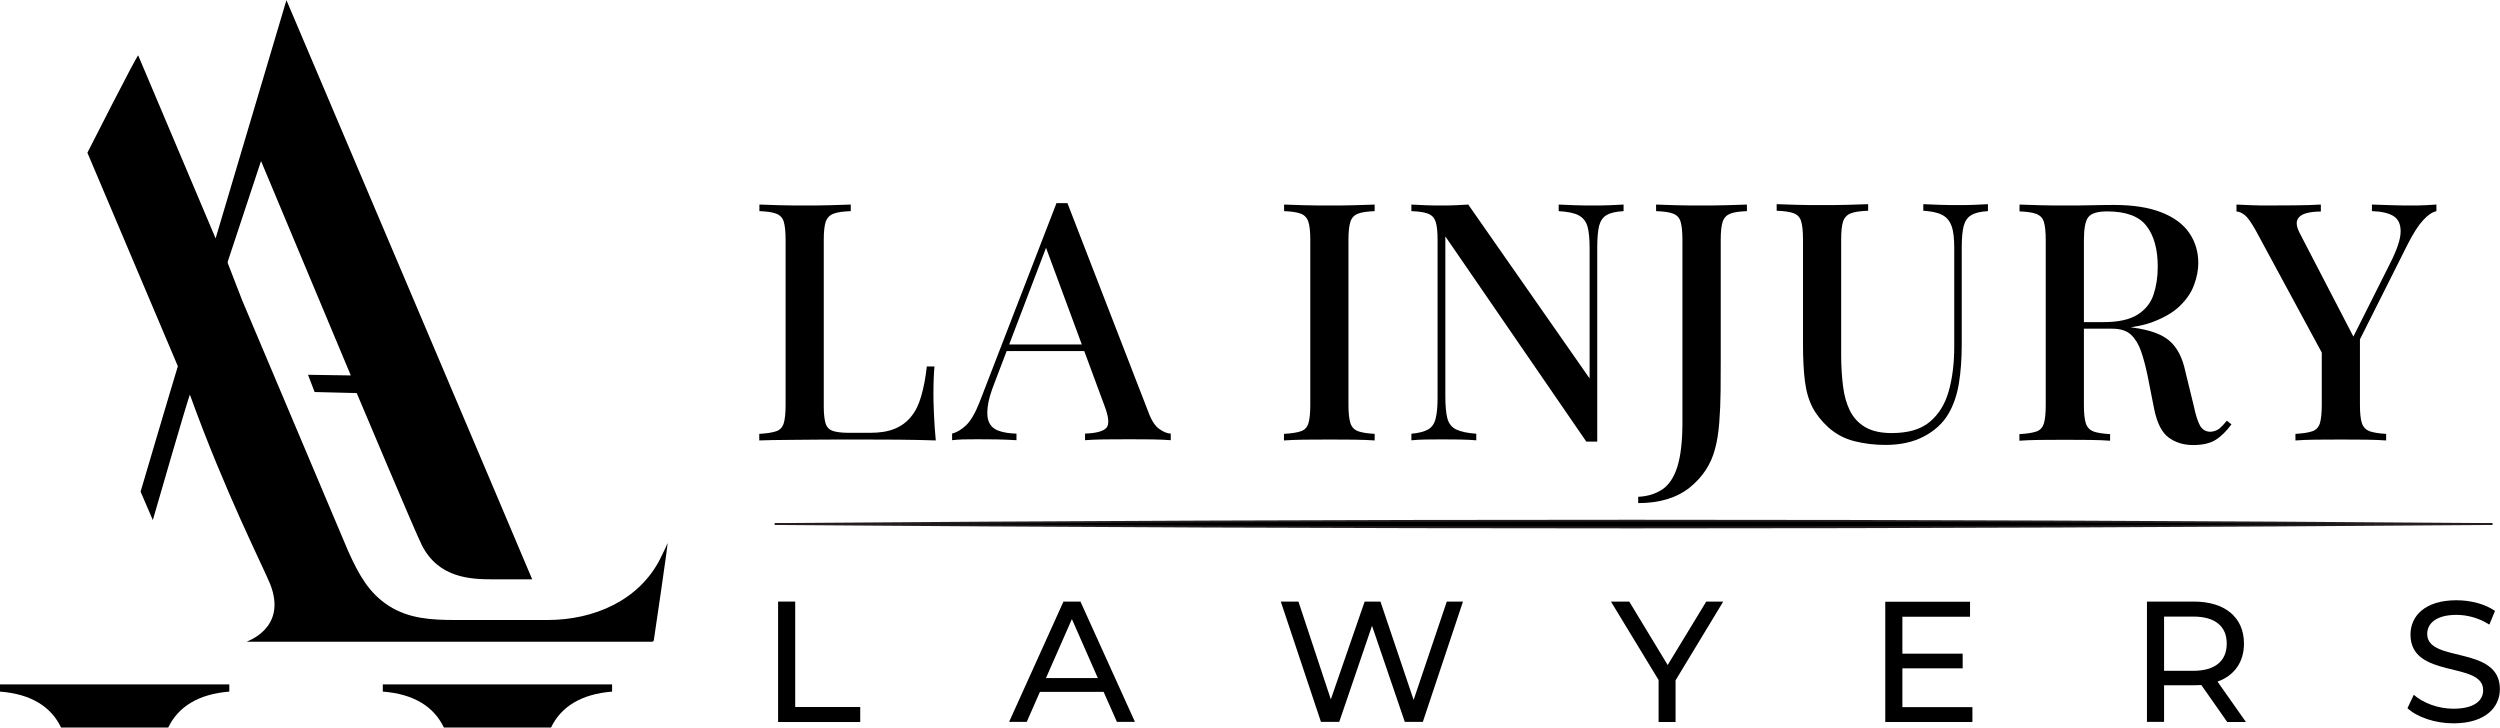 <svg xmlns="http://www.w3.org/2000/svg" id="Layer_2" data-name="Layer 2" viewBox="0 0 189.92 55.27"><defs><style>      .cls-1 {        fill: #231f20;      }    </style></defs><g id="Layer_1-2" data-name="Layer 1"><path d="M13.51,27.83c-.36,1.15-2.83,9.52-2.83,9.52l.93,2.16s2.78-9.64,2.82-9.52c2.65,7.36,5.6,13.15,6.09,14.37,1.37,3.46-1.92,4.39-1.76,4.39h30.77c.07,0,.13-.05.14-.12,0,0,1.12-7.53,1.04-7.37-.14.36-.35.76-.56,1.2-1.61,3.16-5.03,4.64-8.57,4.64h-6.94c-1.9,0-3.57-.1-5.11-1.08-1.53-.99-2.28-2.39-3.07-4.13l-8.06-19.07-1.1-2.84v-.1l2.53-7.65,6.82,16.29-3.25-.05.5,1.31,3.2.08s4.5,10.69,4.95,11.56c1.27,2.49,3.68,2.59,5.41,2.59h2.97c-.1-.28-18.67-44-18.67-44l-5.38,18.1-5.88-13.9c-.05-.12-3.86,7.39-3.86,7.39l6.88,16.24Z"></path><path d="M64.63,15.54v.5c-.57.02-1.01.08-1.3.19-.29.11-.49.31-.6.61-.1.3-.15.75-.15,1.38v12.66c0,.57.05,1,.14,1.29.09.29.28.48.56.57.28.09.68.14,1.2.14h1.64c.72,0,1.34-.1,1.83-.3.5-.2.91-.5,1.25-.91s.6-.93.78-1.57c.19-.64.33-1.39.43-2.26h.58c-.05.54-.08,1.25-.08,2.13,0,.34.01.83.04,1.48.03.65.07,1.32.14,2.01-.86-.03-1.83-.05-2.9-.06-1.08,0-2.04-.01-2.88-.01h-1.49c-.61,0-1.26,0-1.96.01s-1.41.02-2.12.02c-.72,0-1.4.02-2.06.04v-.5c.57-.03,1-.1,1.29-.2.29-.1.47-.3.57-.61.09-.3.14-.76.14-1.37v-12.56c0-.63-.05-1.08-.14-1.38-.09-.3-.29-.5-.58-.61-.29-.11-.72-.17-1.27-.19v-.5c.39.02.89.03,1.5.05.61.02,1.27.02,1.98.02.64,0,1.27,0,1.91-.02.64-.02,1.15-.03,1.56-.05h0Z"></path><path d="M81.09,15.43l6.16,15.9c.23.63.51,1.04.82,1.26.31.22.6.34.87.35v.5c-.4-.03-.88-.05-1.43-.06-.55,0-1.1-.01-1.65-.01-.71,0-1.37,0-1.97.01-.61.01-1.09.03-1.46.06v-.5c.86-.03,1.4-.18,1.63-.45.22-.26.17-.82-.16-1.68l-4.55-12.3.41-.46-4.19,10.99c-.3.76-.49,1.39-.54,1.9-.06.51-.02.9.13,1.19.14.28.39.49.75.61.35.12.79.19,1.31.2v.5c-.5-.03-1.02-.05-1.53-.06-.51,0-.99-.01-1.45-.01-.4,0-.76,0-1.07.01-.31.01-.6.03-.84.06v-.5c.35-.09.71-.3,1.06-.63.35-.34.69-.91,1.01-1.72l5.86-15.16h.86,0ZM83.74,26.17v.5h-7.53l.25-.5h7.27Z"></path><path d="M104.43,15.54v.5c-.55.02-.98.08-1.26.19-.29.11-.48.31-.58.61-.1.3-.15.75-.15,1.38v12.56c0,.61.05,1.06.15,1.37.1.3.29.5.58.61.28.1.71.17,1.26.2v.5c-.4-.03-.91-.05-1.53-.06-.61,0-1.24-.01-1.88-.01-.71,0-1.37,0-1.98.01-.61.01-1.12.03-1.5.06v-.5c.57-.03,1-.1,1.29-.2.29-.1.47-.3.57-.61.09-.3.14-.76.14-1.37v-12.56c0-.63-.05-1.08-.15-1.38-.1-.3-.29-.5-.58-.61-.29-.11-.71-.17-1.26-.19v-.5c.39.02.89.03,1.5.05.61.02,1.27.02,1.98.02.64,0,1.27,0,1.88-.02.61-.02,1.12-.03,1.53-.05h0Z"></path><path d="M123.34,15.54v.5c-.57.03-1,.13-1.29.3-.29.17-.47.45-.57.82-.09.38-.14.92-.14,1.61v14.78h-.83l-10.71-15.59v12.15c0,.71.05,1.26.15,1.66.1.39.32.68.66.85.34.17.85.28,1.54.33v.5c-.32-.03-.73-.05-1.23-.06-.5,0-.97-.01-1.4-.01s-.84,0-1.26.01c-.42.01-.76.03-1.04.06v-.5c.56-.05.98-.16,1.26-.32.29-.16.48-.43.58-.82.1-.39.15-.92.15-1.59v-12c0-.63-.05-1.08-.15-1.38-.1-.3-.29-.5-.58-.61-.28-.11-.71-.17-1.26-.19v-.5c.27.02.61.03,1.04.05.42.02.84.02,1.26.02.37,0,.73,0,1.09-.02.35-.02.66-.03.93-.05l9.22,13.21v-9.87c0-.72-.05-1.28-.16-1.67-.11-.39-.34-.67-.67-.85s-.84-.28-1.52-.32v-.5c.3.02.71.03,1.21.05.5.02.98.02,1.41.02s.84,0,1.26-.02c.42-.02.76-.03,1.04-.05h0Z"></path><path d="M124.45,38.22v-.48c.72-.03,1.34-.23,1.85-.57.5-.35.88-.92,1.13-1.73.25-.81.38-1.91.38-3.32v-13.9c0-.63-.05-1.08-.14-1.38-.09-.3-.28-.5-.57-.61-.28-.11-.72-.17-1.29-.19v-.5c.39.02.88.03,1.49.05.61.02,1.24.02,1.92.02s1.3,0,1.93-.02c.63-.02,1.15-.03,1.56-.05v.5c-.56.02-.98.08-1.26.19-.28.11-.48.31-.58.61-.1.3-.15.75-.15,1.38v9.26c0,.69,0,1.44-.01,2.26-.01.81-.04,1.59-.1,2.35-.06.76-.16,1.43-.32,2-.3,1.18-.95,2.16-1.93,2.95-.98.78-2.28,1.18-3.9,1.18h-.01Z"></path><path d="M151.02,15.54v.5c-.55.03-.98.13-1.26.3-.29.17-.48.45-.58.82-.1.38-.15.92-.15,1.61v7.32c0,1.15-.07,2.17-.22,3.06-.15.89-.42,1.66-.8,2.3-.42.71-1.04,1.28-1.86,1.71-.82.43-1.79.64-2.91.64-.81,0-1.59-.09-2.35-.28-.76-.19-1.42-.54-2-1.06-.5-.46-.9-.95-1.19-1.5-.28-.54-.48-1.19-.58-1.97-.1-.77-.15-1.72-.15-2.85v-7.95c0-.63-.05-1.08-.14-1.38-.09-.3-.28-.5-.57-.61-.29-.11-.72-.17-1.29-.19v-.5c.39.02.89.03,1.5.05.61.02,1.27.02,1.98.02.64,0,1.27,0,1.91-.02.64-.02,1.15-.03,1.56-.05v.5c-.57.02-1.01.08-1.3.19-.29.11-.49.31-.6.61-.1.3-.15.75-.15,1.38v8.76c0,.86.05,1.65.14,2.38.09.72.27,1.36.53,1.88.27.53.65.94,1.16,1.24.51.3,1.19.45,2.01.45,1.24,0,2.21-.28,2.89-.85s1.16-1.34,1.44-2.33c.28-.99.42-2.12.42-3.38v-7.49c0-.72-.06-1.28-.2-1.67-.14-.39-.37-.67-.71-.85s-.82-.28-1.44-.32v-.5c.32.02.73.03,1.24.05.5.02.97.02,1.39.02s.86,0,1.27-.02c.41-.02.75-.03,1.02-.05h-.02Z"></path><path d="M153.42,15.54c.39.02.89.03,1.5.05.61.02,1.23.02,1.83.02.81,0,1.58,0,2.31-.02.73-.02,1.25-.02,1.56-.02,1.43,0,2.62.19,3.57.56.95.37,1.66.89,2.12,1.56.46.67.69,1.43.69,2.29,0,.52-.1,1.07-.32,1.66-.21.59-.58,1.12-1.1,1.62-.52.5-1.23.9-2.12,1.23-.89.32-2.03.48-3.41.48h-2.42v-.5h2.17c1.13,0,1.99-.19,2.59-.57.6-.38,1-.89,1.21-1.52.21-.63.32-1.34.32-2.12,0-1.33-.29-2.37-.86-3.1-.57-.74-1.57-1.1-2.98-1.1-.72,0-1.2.14-1.43.43-.23.28-.34.87-.34,1.75v12.56c0,.61.05,1.06.15,1.37.1.3.3.5.58.61.28.1.71.17,1.26.2v.5c-.41-.03-.91-.05-1.53-.06-.61,0-1.24-.01-1.88-.01-.71,0-1.37,0-1.98.01-.61.01-1.12.03-1.5.06v-.5c.57-.03,1-.1,1.29-.2.29-.1.47-.3.57-.61.09-.3.14-.76.14-1.37v-12.56c0-.63-.05-1.08-.14-1.38-.09-.3-.29-.5-.58-.61-.29-.11-.72-.17-1.27-.19v-.5ZM157.69,24.52c.86.03,1.55.08,2.07.12.52.04.96.08,1.31.12.35.03.68.08.98.13,1.26.17,2.19.5,2.77,1.01.58.5.98,1.28,1.2,2.33l.63,2.58c.15.72.32,1.24.49,1.54.18.3.44.45.79.45.27-.02.49-.1.67-.24.18-.15.36-.34.57-.6l.35.28c-.39.52-.79.92-1.21,1.18-.42.26-.98.39-1.7.39s-1.34-.19-1.86-.57c-.52-.38-.88-1.1-1.1-2.16l-.5-2.53c-.15-.72-.32-1.36-.5-1.88-.19-.53-.45-.95-.77-1.25-.33-.3-.8-.45-1.43-.45h-2.73l-.05-.43h.02Z"></path><path d="M185.09,15.54v.5c-.34.08-.68.32-1.02.7-.35.38-.73.97-1.15,1.79l-4.97,9.9h-.68l-5.91-10.93c-.34-.61-.62-1-.84-1.17-.23-.17-.43-.26-.62-.26v-.53c.37.02.76.03,1.16.05.41.02.84.02,1.31.02.61,0,1.26,0,1.97-.01.71,0,1.36-.03,1.97-.06v.53c-.42,0-.8.04-1.12.13-.32.09-.55.25-.66.49-.11.24-.05.6.19,1.05l4.16,8.02-.41.43,3.11-6.2c.52-1.03.79-1.83.79-2.39.01-.57-.18-.96-.55-1.19-.38-.23-.92-.35-1.63-.37v-.5c.52.02,1.04.03,1.54.05.5.02.98.02,1.44.02.42,0,.78,0,1.09-.02.3-.02.58-.03.83-.05h0ZM179.28,25.31v5.47c0,.61.05,1.06.15,1.37.1.3.3.5.58.61.29.1.71.17,1.26.2v.5c-.4-.03-.92-.05-1.54-.06-.62,0-1.25-.01-1.89-.01-.69,0-1.35,0-1.97.01-.62.01-1.12.03-1.49.06v-.5c.57-.03,1-.1,1.29-.2.28-.1.47-.3.57-.61.09-.3.14-.76.14-1.37v-5.19l1.64,1.57,1.26-1.85h0Z"></path><path d="M59.11,45.7h1.3v8.01h4.94v1.14h-6.24v-9.14Z"></path><path d="M83.85,52.56h-4.85l-1,2.28h-1.34l4.13-9.14h1.29l4.14,9.14h-1.37l-1.01-2.28ZM83.4,51.51l-1.97-4.48-1.97,4.48h3.93Z"></path><path d="M111.14,45.7l-3.05,9.14h-1.37l-2.49-7.3-2.49,7.3h-1.39l-3.05-9.14h1.34l2.46,7.43,2.57-7.43h1.2l2.52,7.47,2.52-7.47h1.24-.01Z"></path><path d="M127.29,51.69v3.16h-1.29v-3.19l-3.62-5.96h1.39l2.92,4.82,2.93-4.82h1.29l-3.62,5.98h0Z"></path><path d="M149.84,53.71v1.14h-6.62v-9.14h6.44v1.14h-5.14v2.81h4.58v1.11h-4.58v2.95h5.32Z"></path><path d="M169.2,54.85l-1.97-2.81c-.19.01-.38.02-.57.02h-2.26v2.78h-1.3v-9.14h3.56c2.37,0,3.81,1.2,3.81,3.19,0,1.41-.73,2.43-2.01,2.89l2.16,3.07h-1.42ZM169.16,48.89c0-1.3-.87-2.05-2.54-2.05h-2.22v4.12h2.22c1.67,0,2.54-.76,2.54-2.06Z"></path><path d="M182.89,53.8l.48-1.02c.68.61,1.84,1.06,3.01,1.06,1.58,0,2.26-.61,2.26-1.41,0-2.23-5.52-.82-5.52-4.22,0-1.41,1.09-2.61,3.49-2.61,1.07,0,2.17.28,2.93.81l-.43,1.04c-.79-.51-1.69-.74-2.5-.74-1.55,0-2.22.66-2.22,1.45,0,2.23,5.52.83,5.52,4.19,0,1.4-1.12,2.6-3.53,2.6-1.39,0-2.76-.47-3.49-1.15Z"></path><path class="cls-1" d="M189.34,39.74H58.86v.14h130.48v-.14Z"></path><path d="M189.34,39.81c-43.5.34-86.99.34-130.48,0,43.5-.34,86.99-.34,130.48,0Z"></path><path class="cls-1" d="M123.97,40.14c-21.8,0-43.55-.09-65.11-.26v-.14c43.1-.34,86.99-.34,130.48,0v.14c-21.74.17-43.58.26-65.38.26ZM68.82,39.81c36.57.24,73.65.24,110.48,0-36.84-.24-73.92-.24-110.48,0Z"></path><path d="M46.5,51.99v.55c-2.38.19-3.89,1.17-4.64,2.73h-8.14c-.75-1.57-2.26-2.55-4.64-2.73v-.55h17.42Z"></path><path d="M17.42,51.99v.55c-2.38.19-3.89,1.17-4.64,2.73H4.64c-.75-1.57-2.26-2.55-4.64-2.73v-.55h17.42Z"></path></g></svg>